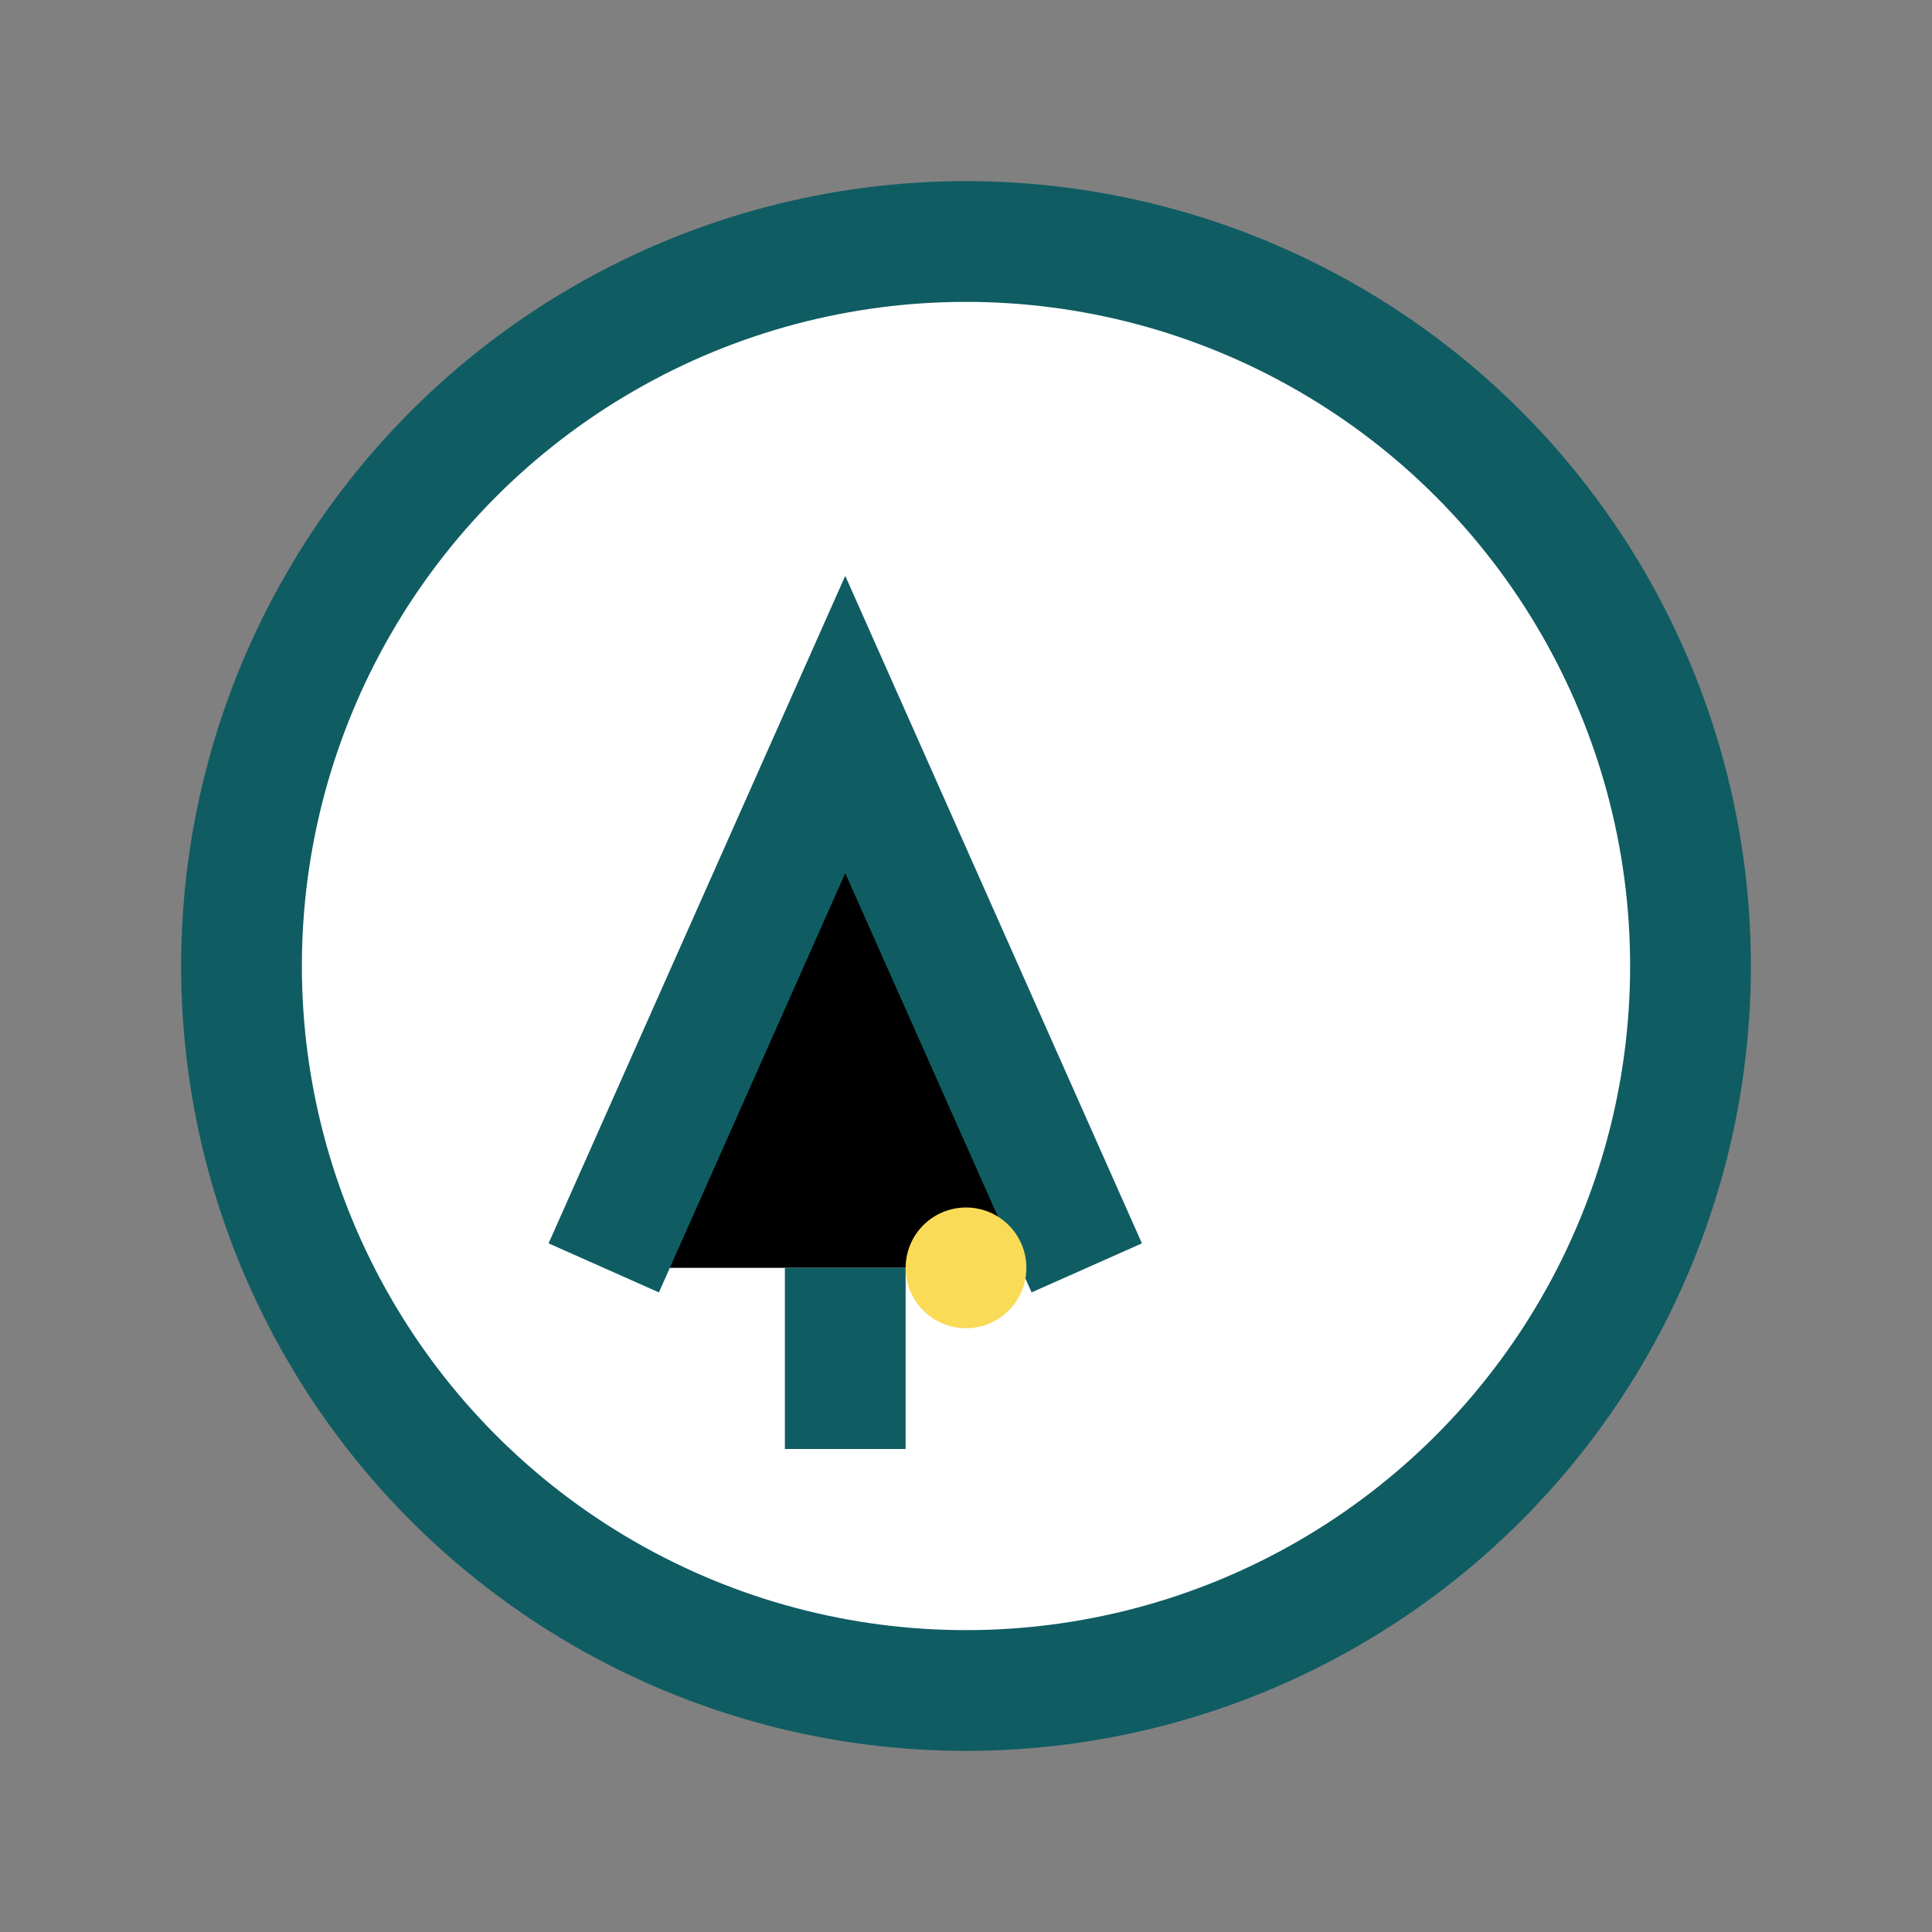 <?xml version="1.0" encoding="UTF-8"?>
<svg xmlns="http://www.w3.org/2000/svg" width="32" height="32" viewBox="0 0 32 32"><rect x="0" y="0" width="32" height="32" fill="#808080" stroke="none"/><circle cx="16" cy="16" r="12" fill="#fff" stroke="#105C63" stroke-width="2"/><path d="M10 21l4-9 4 9m-4 0v3" stroke="#105C63" stroke-width="2"/><circle cx="16" cy="21" r="1" fill="#FADB58"/></svg>